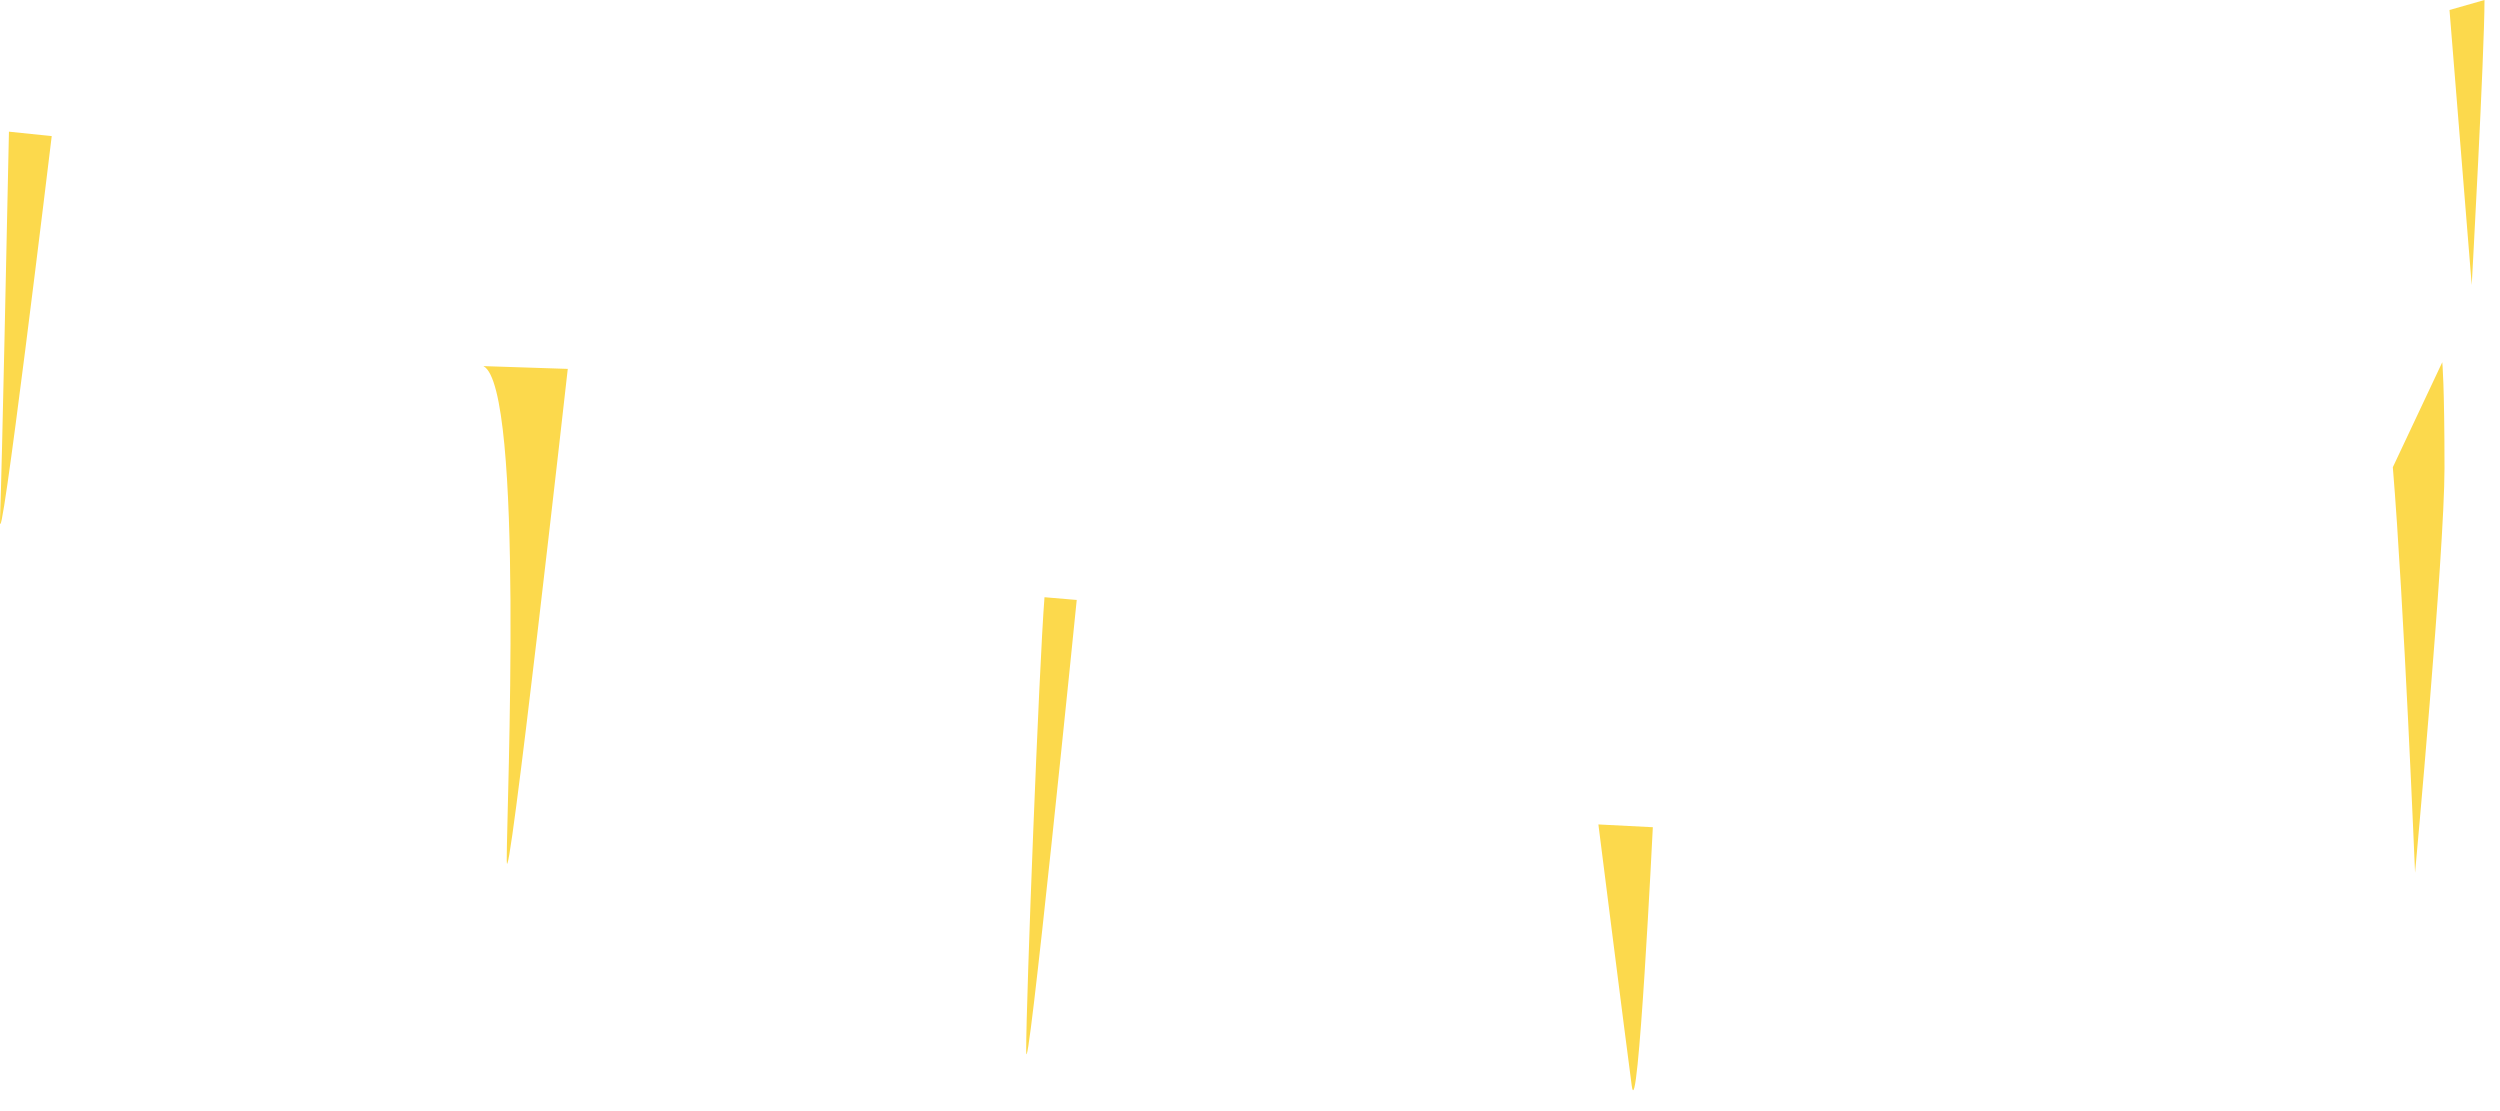 <?xml version="1.0" encoding="utf-8"?>
<svg xmlns="http://www.w3.org/2000/svg" fill="none" height="100%" overflow="visible" preserveAspectRatio="none" style="display: block;" viewBox="0 0 45 20" width="100%">
<path clip-rule="evenodd" d="M19.381 10.8C19.381 10.8 18.471 19.84 18.471 18.91C18.471 17.98 18.701 12.02 18.801 10.75L19.391 10.8H19.381ZM10.221 6.63C10.221 6.63 9.121 16.45 9.121 15.48C9.121 14.51 9.441 6.97 8.701 6.59L10.221 6.64V6.63ZM29.751 14.89C29.751 14.89 29.481 20.36 29.371 19.54C29.261 18.72 28.771 14.84 28.771 14.84L29.751 14.89ZM0.931 2.45C0.931 2.45 -0.029 10.42 0.001 9.33C0.041 8.24 0.121 4.15 0.161 2.37L0.931 2.45ZM43.961 6.52C43.961 6.52 44.001 6.91 44.001 8.43C44.001 9.95 43.471 15.71 43.471 15.71C43.471 15.71 43.271 10.84 43.071 8.41L43.961 6.52ZM44.091 0.18L44.491 5.13C44.491 5.13 44.721 0.96 44.721 0L44.091 0.18Z" fill="#FCD94C" fill-rule="evenodd" id="Vector"/>
</svg>